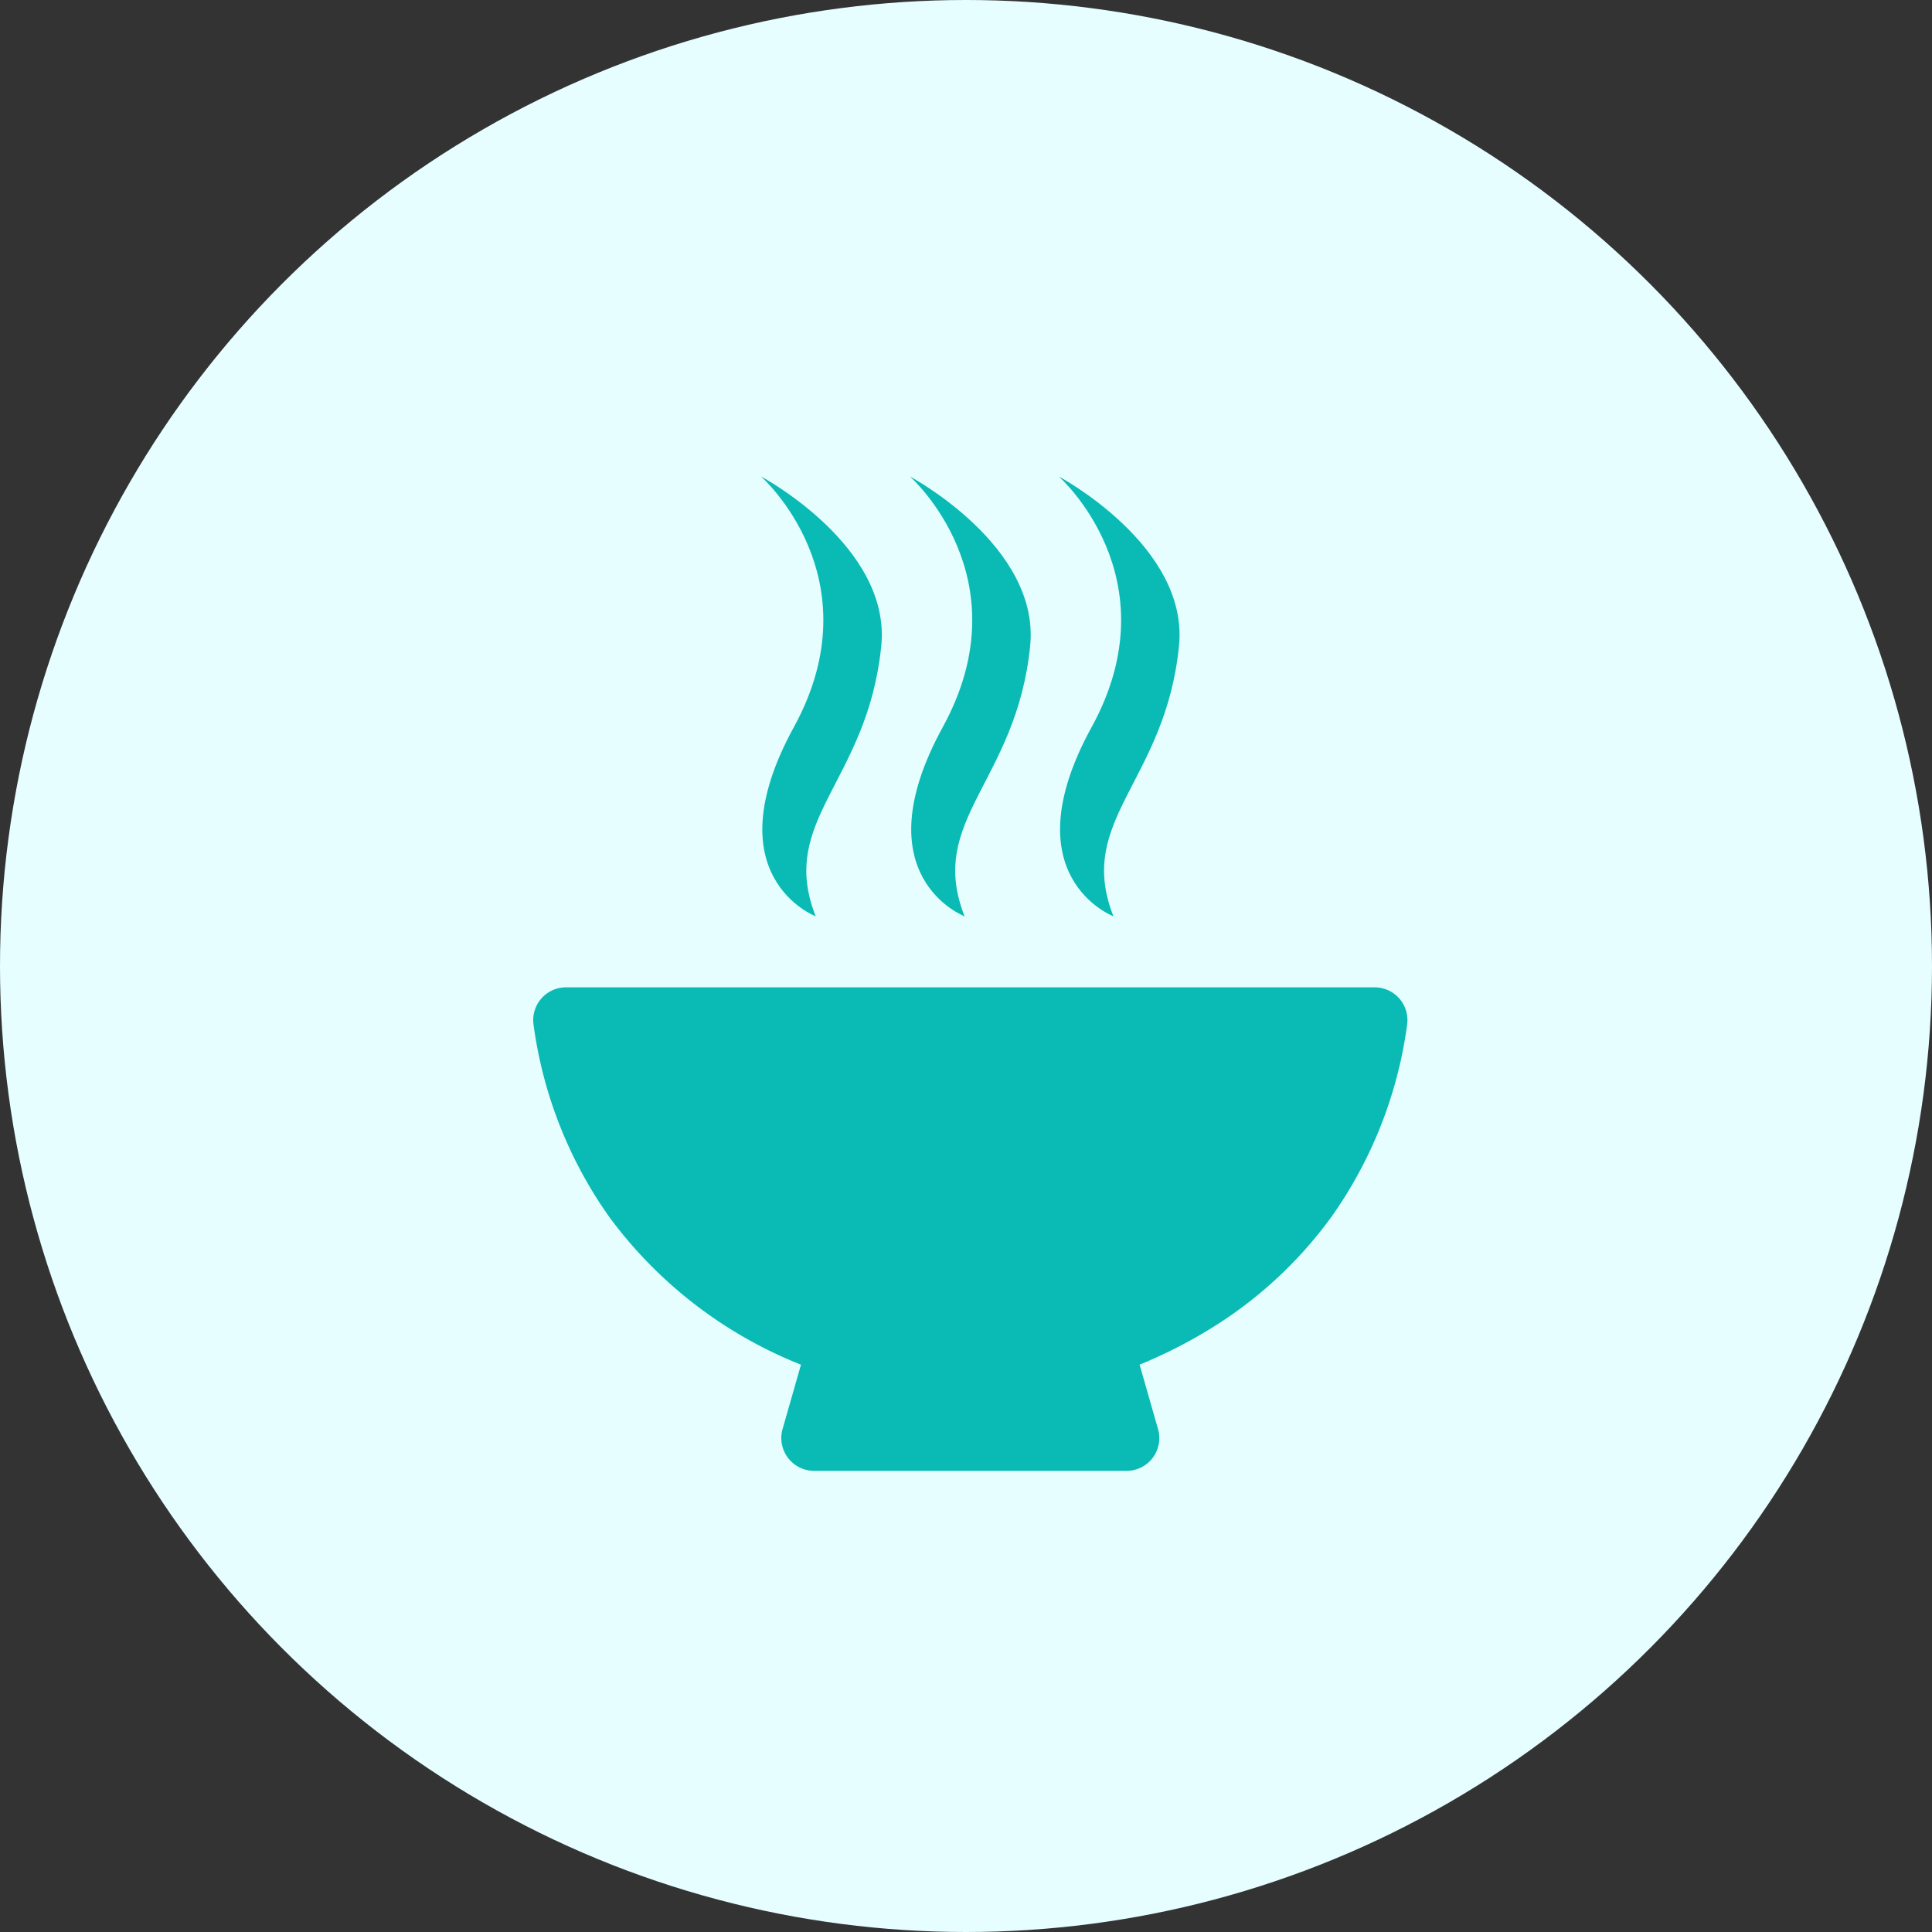 <svg xmlns="http://www.w3.org/2000/svg" xmlns:xlink="http://www.w3.org/1999/xlink" width="223" height="223" viewBox="0 0 223 223">
  <rect x="0" y="0" width="223" height="223" fill="#333333" stroke="none"/>
  <defs>
    <clipPath id="clip-path">
      <rect id="長方形_308" data-name="長方形 308" width="100.905" height="114.775" fill="#0abab5"/>
    </clipPath>
  </defs>
  <g id="グループ_102" data-name="グループ 102" transform="translate(-682 -3486)">
    <circle id="楕円形_17" data-name="楕円形 17" cx="111.5" cy="111.5" r="111.5" transform="translate(682 3486)" fill="#e6feff"/>
    <g id="グループ_57" data-name="グループ 57" transform="translate(743.548 3541)">
      <g id="グループ_56" data-name="グループ 56" clip-path="url(#clip-path)">
        <path id="パス_57" data-name="パス 57" d="M190.1,28.937c-9.46,17.262,2.525,21.828,2.525,21.828-4.417-11.169,5.993-15.482,7.567-31.221C201.35,8,186.32,0,186.32,0s13.243,11.676,3.784,28.937" transform="translate(-125.654)" fill="#0abab5"/>
        <path id="パス_58" data-name="パス 58" d="M137.33,28.937c-9.46,17.262,2.525,21.828,2.525,21.828-4.417-11.169,5.994-15.482,7.568-31.221C148.576,8,133.546,0,133.546,0s13.243,11.676,3.784,28.937" transform="translate(-90.064)" fill="#0abab5"/>
        <path id="パス_59" data-name="パス 59" d="M99.989,182.4a3.812,3.812,0,0,0-2.868-1.312H3.785a3.787,3.787,0,0,0-3.746,4.337,49.864,49.864,0,0,0,8.712,22.132,50.686,50.686,0,0,0,20.687,16.48c.509.221.979.412,1.466.61l-2.124,7.428a3.788,3.788,0,0,0,3.641,4.825H68.478a3.78,3.78,0,0,0,3.638-4.825l-2.124-7.434a55.889,55.889,0,0,0,8.321-4.24,48.776,48.776,0,0,0,13.838-12.844,49.858,49.858,0,0,0,8.716-22.132,3.819,3.819,0,0,0-.877-3.025" transform="translate(0 -122.127)" fill="#0abab5"/>
        <path id="パス_60" data-name="パス 60" d="M84.546,28.937C75.086,46.2,87.07,50.765,87.07,50.765,82.654,39.6,93.064,35.283,94.638,19.544,95.793,8,80.762,0,80.762,0s13.243,11.676,3.784,28.937" transform="translate(-54.466)" fill="#0abab5"/>
      </g>
    </g>
  </g>
</svg>
